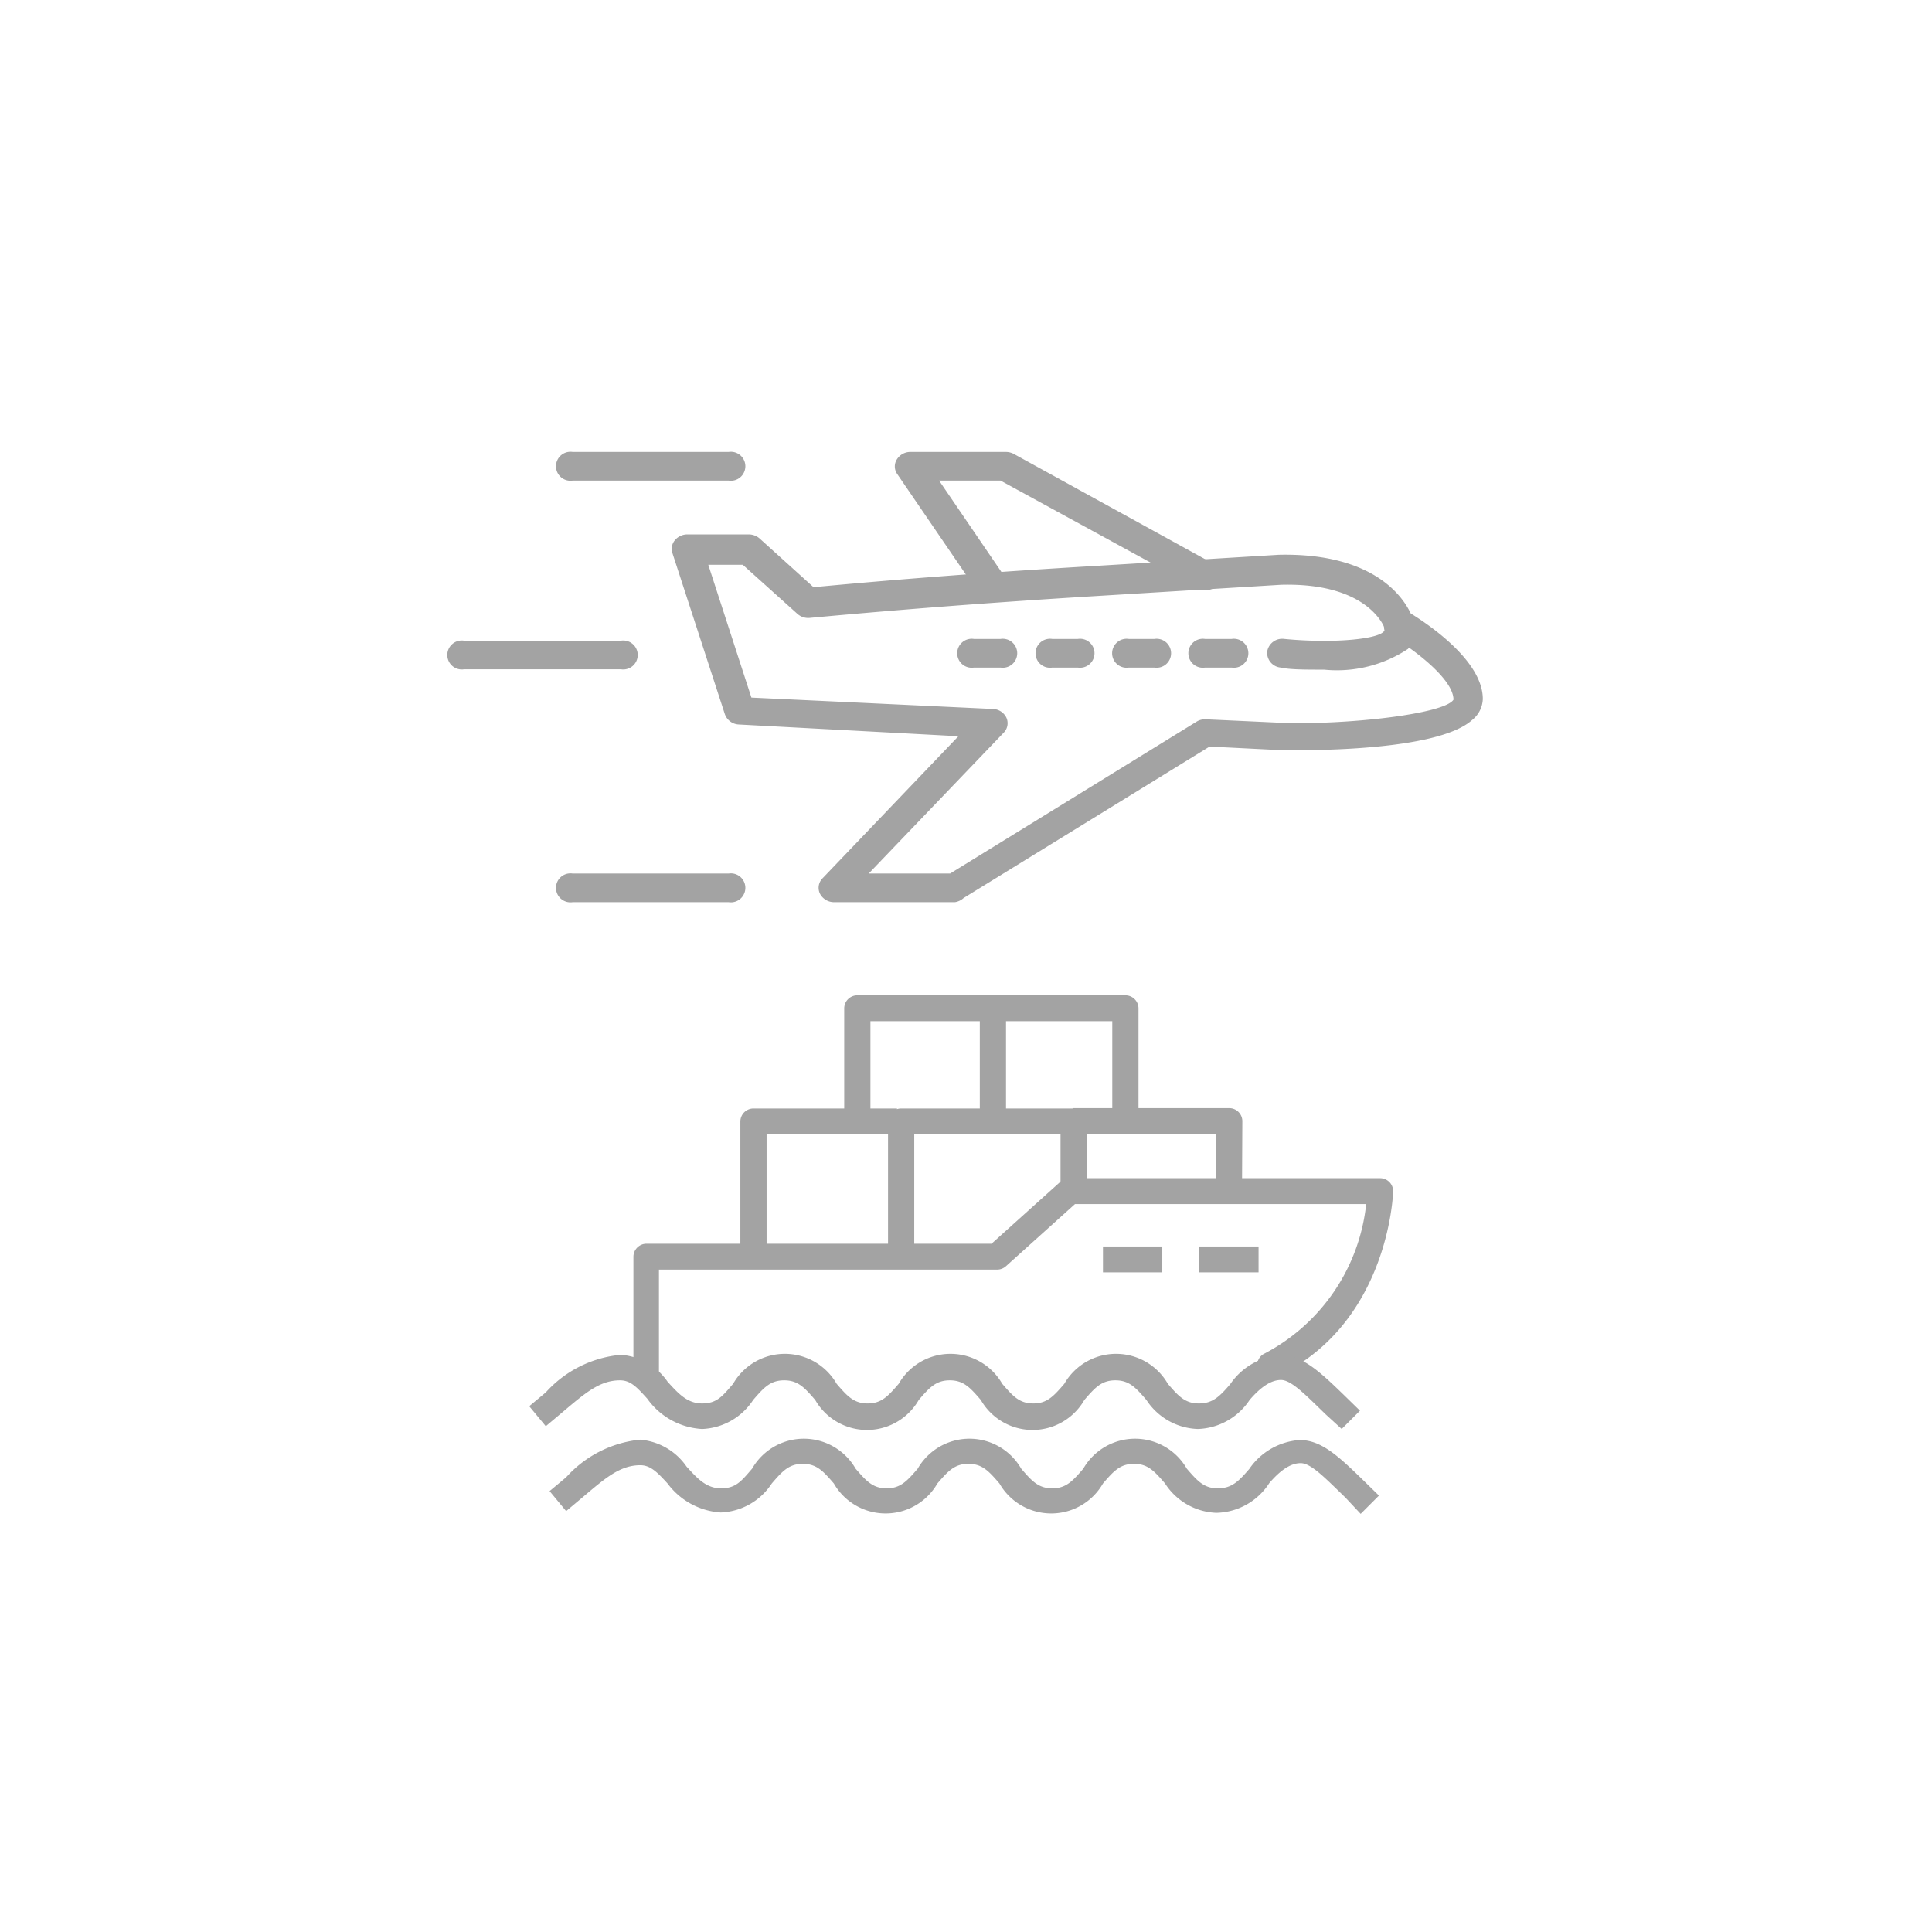 <svg xmlns="http://www.w3.org/2000/svg" viewBox="0 0 56 56"><defs><style>.cls-1{fill:#a3a3a3;}.cls-2{fill:none;}</style></defs><title>icon_system_m2</title><g id="Layer_2" data-name="Layer 2"><g id="Vrstva_1" data-name="Vrstva 1"><path class="cls-1" d="M35.25,43.85A1.85,1.85,0,0,1,33.77,43c-.31-.36-.5-.57-.9-.57s-.59.21-.9.57a1.73,1.73,0,0,1-3,0c-.31-.36-.5-.57-.9-.57s-.59.21-.9.57a1.73,1.73,0,0,1-3,0c-.31-.36-.5-.57-.9-.57s-.59.21-.9.57a1.85,1.85,0,0,1-1.48.84A2.09,2.09,0,0,1,19.35,43c-.3-.33-.5-.53-.79-.53h0c-.58,0-1,.36-1.65.91l-.5.42-.48-.58.48-.4a3.33,3.33,0,0,1,2.14-1.09h0a1.81,1.81,0,0,1,1.35.78c.31.34.57.63,1,.63s.59-.21.9-.57a1.73,1.73,0,0,1,3,0c.31.36.5.57.9.57s.59-.21.9-.57a1.73,1.73,0,0,1,3,0c.31.36.5.57.9.57s.59-.21.9-.57a1.73,1.73,0,0,1,3,0c.31.36.5.57.9.57s.6-.2.91-.56a1.93,1.93,0,0,1,1.46-.84c.63,0,1.12.46,1.87,1.19l.43.42-.53.53L39,43.41c-.59-.57-1-1-1.3-1s-.6.22-.91.58A1.87,1.87,0,0,1,35.25,43.85Z"/><path class="cls-1" d="M18.74,40.27a.38.38,0,0,1-.38-.37V36.42a.38.38,0,0,1,.38-.37h10l2-1.8a.38.38,0,0,1,.26-.1h9a.38.38,0,0,1,.27.11.37.37,0,0,1,.11.27c0,.16-.17,3.88-3.39,5.38a.38.38,0,0,1-.51-.18.37.37,0,0,1,.18-.5A5.56,5.56,0,0,0,39.6,34.9H31.16l-2,1.8a.38.38,0,0,1-.26.1h-9.8v3.1A.38.38,0,0,1,18.74,40.27Z"/><rect class="cls-1" x="31.97" y="36.13" width="1.72" height="0.75"/><rect class="cls-1" x="34.76" y="36.13" width="1.72" height="0.75"/><path class="cls-1" d="M22.22,36.26h-.76V32.5a.38.38,0,0,1,.38-.37H26v.75H22.22Z"/><path class="cls-1" d="M26.5,36.26h-.76V32.5a.38.38,0,0,1,.38-.37h5a.38.38,0,0,1,.38.37v2.08h-.76V32.87H26.5Z"/><path class="cls-1" d="M29.16,32.3H28.4v-2.7H25.23v2.7h-.76V29.22a.38.38,0,0,1,.38-.37h3.93a.38.38,0,0,1,.38.37Z"/><path class="cls-1" d="M33,32.3h-.76v-2.7H28.69v-.75h3.93a.38.38,0,0,1,.38.37Z"/><path class="cls-1" d="M36,34.57h-.76v-1.7H31.09v-.75h4.54a.38.38,0,0,1,.38.37Z"/><path class="cls-1" d="M34.72,41.42a1.85,1.85,0,0,1-1.49-.84c-.31-.36-.5-.57-.9-.57s-.59.21-.9.57a1.73,1.73,0,0,1-3,0c-.31-.36-.5-.57-.9-.57s-.59.21-.9.57a1.73,1.73,0,0,1-3,0c-.31-.36-.5-.57-.9-.57s-.59.21-.9.57a1.85,1.85,0,0,1-1.48.84,2.09,2.09,0,0,1-1.59-.88c-.3-.33-.48-.53-.79-.53-.58,0-1,.36-1.65.91l-.5.42-.48-.58.48-.4A3.33,3.33,0,0,1,18,39.27h0a1.81,1.81,0,0,1,1.35.78c.31.34.57.63,1,.63s.59-.21.9-.57a1.73,1.73,0,0,1,3,0c.31.36.5.57.9.57s.59-.21.9-.57a1.73,1.73,0,0,1,3,0c.31.36.5.57.9.57s.59-.21.9-.57a1.73,1.73,0,0,1,3,0c.31.36.5.57.9.57s.6-.2.91-.56a1.93,1.93,0,0,1,1.46-.84c.62,0,1.12.46,1.87,1.19l.43.42-.53.53L38.43,41c-.59-.57-1-1-1.3-1s-.6.22-.91.58A1.87,1.87,0,0,1,34.72,41.42Z"/><path class="cls-1" d="M38.38,19.41c-.53,0-1,0-1.25-.06a.43.43,0,0,1-.4-.46.44.44,0,0,1,.5-.37c1.46.14,2.81,0,2.9-.25a.43.43,0,0,1,.32-.53A.45.45,0,0,1,41,18a.81.81,0,0,1-.19.81A3.73,3.73,0,0,1,38.38,19.41Z"/><path class="cls-1" d="M22.15,12.15"/><path class="cls-1" d="M27.68,26.15h-3.5a.46.46,0,0,1-.41-.24.39.39,0,0,1,.07-.45l3.94-4.12L21.42,21a.45.45,0,0,1-.41-.3l-1.52-4.67a.39.39,0,0,1,.07-.37.47.47,0,0,1,.36-.17H21.7a.48.48,0,0,1,.32.12l1.56,1.41c2.55-.24,5.17-.44,8.23-.62l5.26-.32h0c2.75-.06,3.6,1.23,3.82,1.7.5.31,2.09,1.37,2.09,2.48a.81.81,0,0,1-.31.61c-1.11,1-5.57.87-5.61.87l-2-.1-7.13,4.39A.48.48,0,0,1,27.68,26.15Zm-2.5-.83h2.36l7.14-4.4a.46.46,0,0,1,.28-.07l2.17.1c1.87.07,4.74-.25,5-.67,0-.61-1.21-1.5-1.8-1.84a.42.42,0,0,1-.2-.24s-.45-1.32-3-1.25l-5.25.32c-3.13.19-5.81.4-8.41.64a.47.47,0,0,1-.36-.12l-1.58-1.42h-1l1.25,3.85,7,.33a.45.45,0,0,1,.39.25.39.39,0,0,1-.08.44Z"/><path class="cls-1" d="M28.74,17.37a.47.47,0,0,1-.39-.2L26,13.73a.38.38,0,0,1,0-.42.46.46,0,0,1,.4-.21h2.76a.49.49,0,0,1,.23.06l5.78,3.18a.4.4,0,0,1,.16.57.48.48,0,0,1-.62.14L29,13.93H27.22l1.91,2.8a.4.4,0,0,1-.15.57A.49.49,0,0,1,28.74,17.37Z"/><path class="cls-1" d="M29,19.35h-.77a.42.42,0,1,1,0-.83H29a.42.42,0,1,1,0,.83Z"/><path class="cls-1" d="M31.24,19.35H30.5a.42.42,0,1,1,0-.83h.74a.42.42,0,1,1,0,.83Z"/><path class="cls-1" d="M33.46,19.35h-.74a.42.42,0,1,1,0-.83h.74a.42.42,0,1,1,0,.83Z"/><path class="cls-1" d="M35.7,19.35h-.77a.42.42,0,1,1,0-.83h.77a.42.42,0,1,1,0,.83Z"/><path class="cls-1" d="M21.12,13.93H16.6a.42.42,0,1,1,0-.83h4.52a.42.42,0,1,1,0,.83Z"/><path class="cls-1" d="M21.12,26.15H16.6a.42.42,0,1,1,0-.83h4.52a.42.42,0,1,1,0,.83Z"/><path class="cls-1" d="M18,19.4H13.45a.42.42,0,1,1,0-.83H18a.42.42,0,1,1,0,.83Z"/><rect class="cls-2" width="56" height="56"/></g></g></svg>